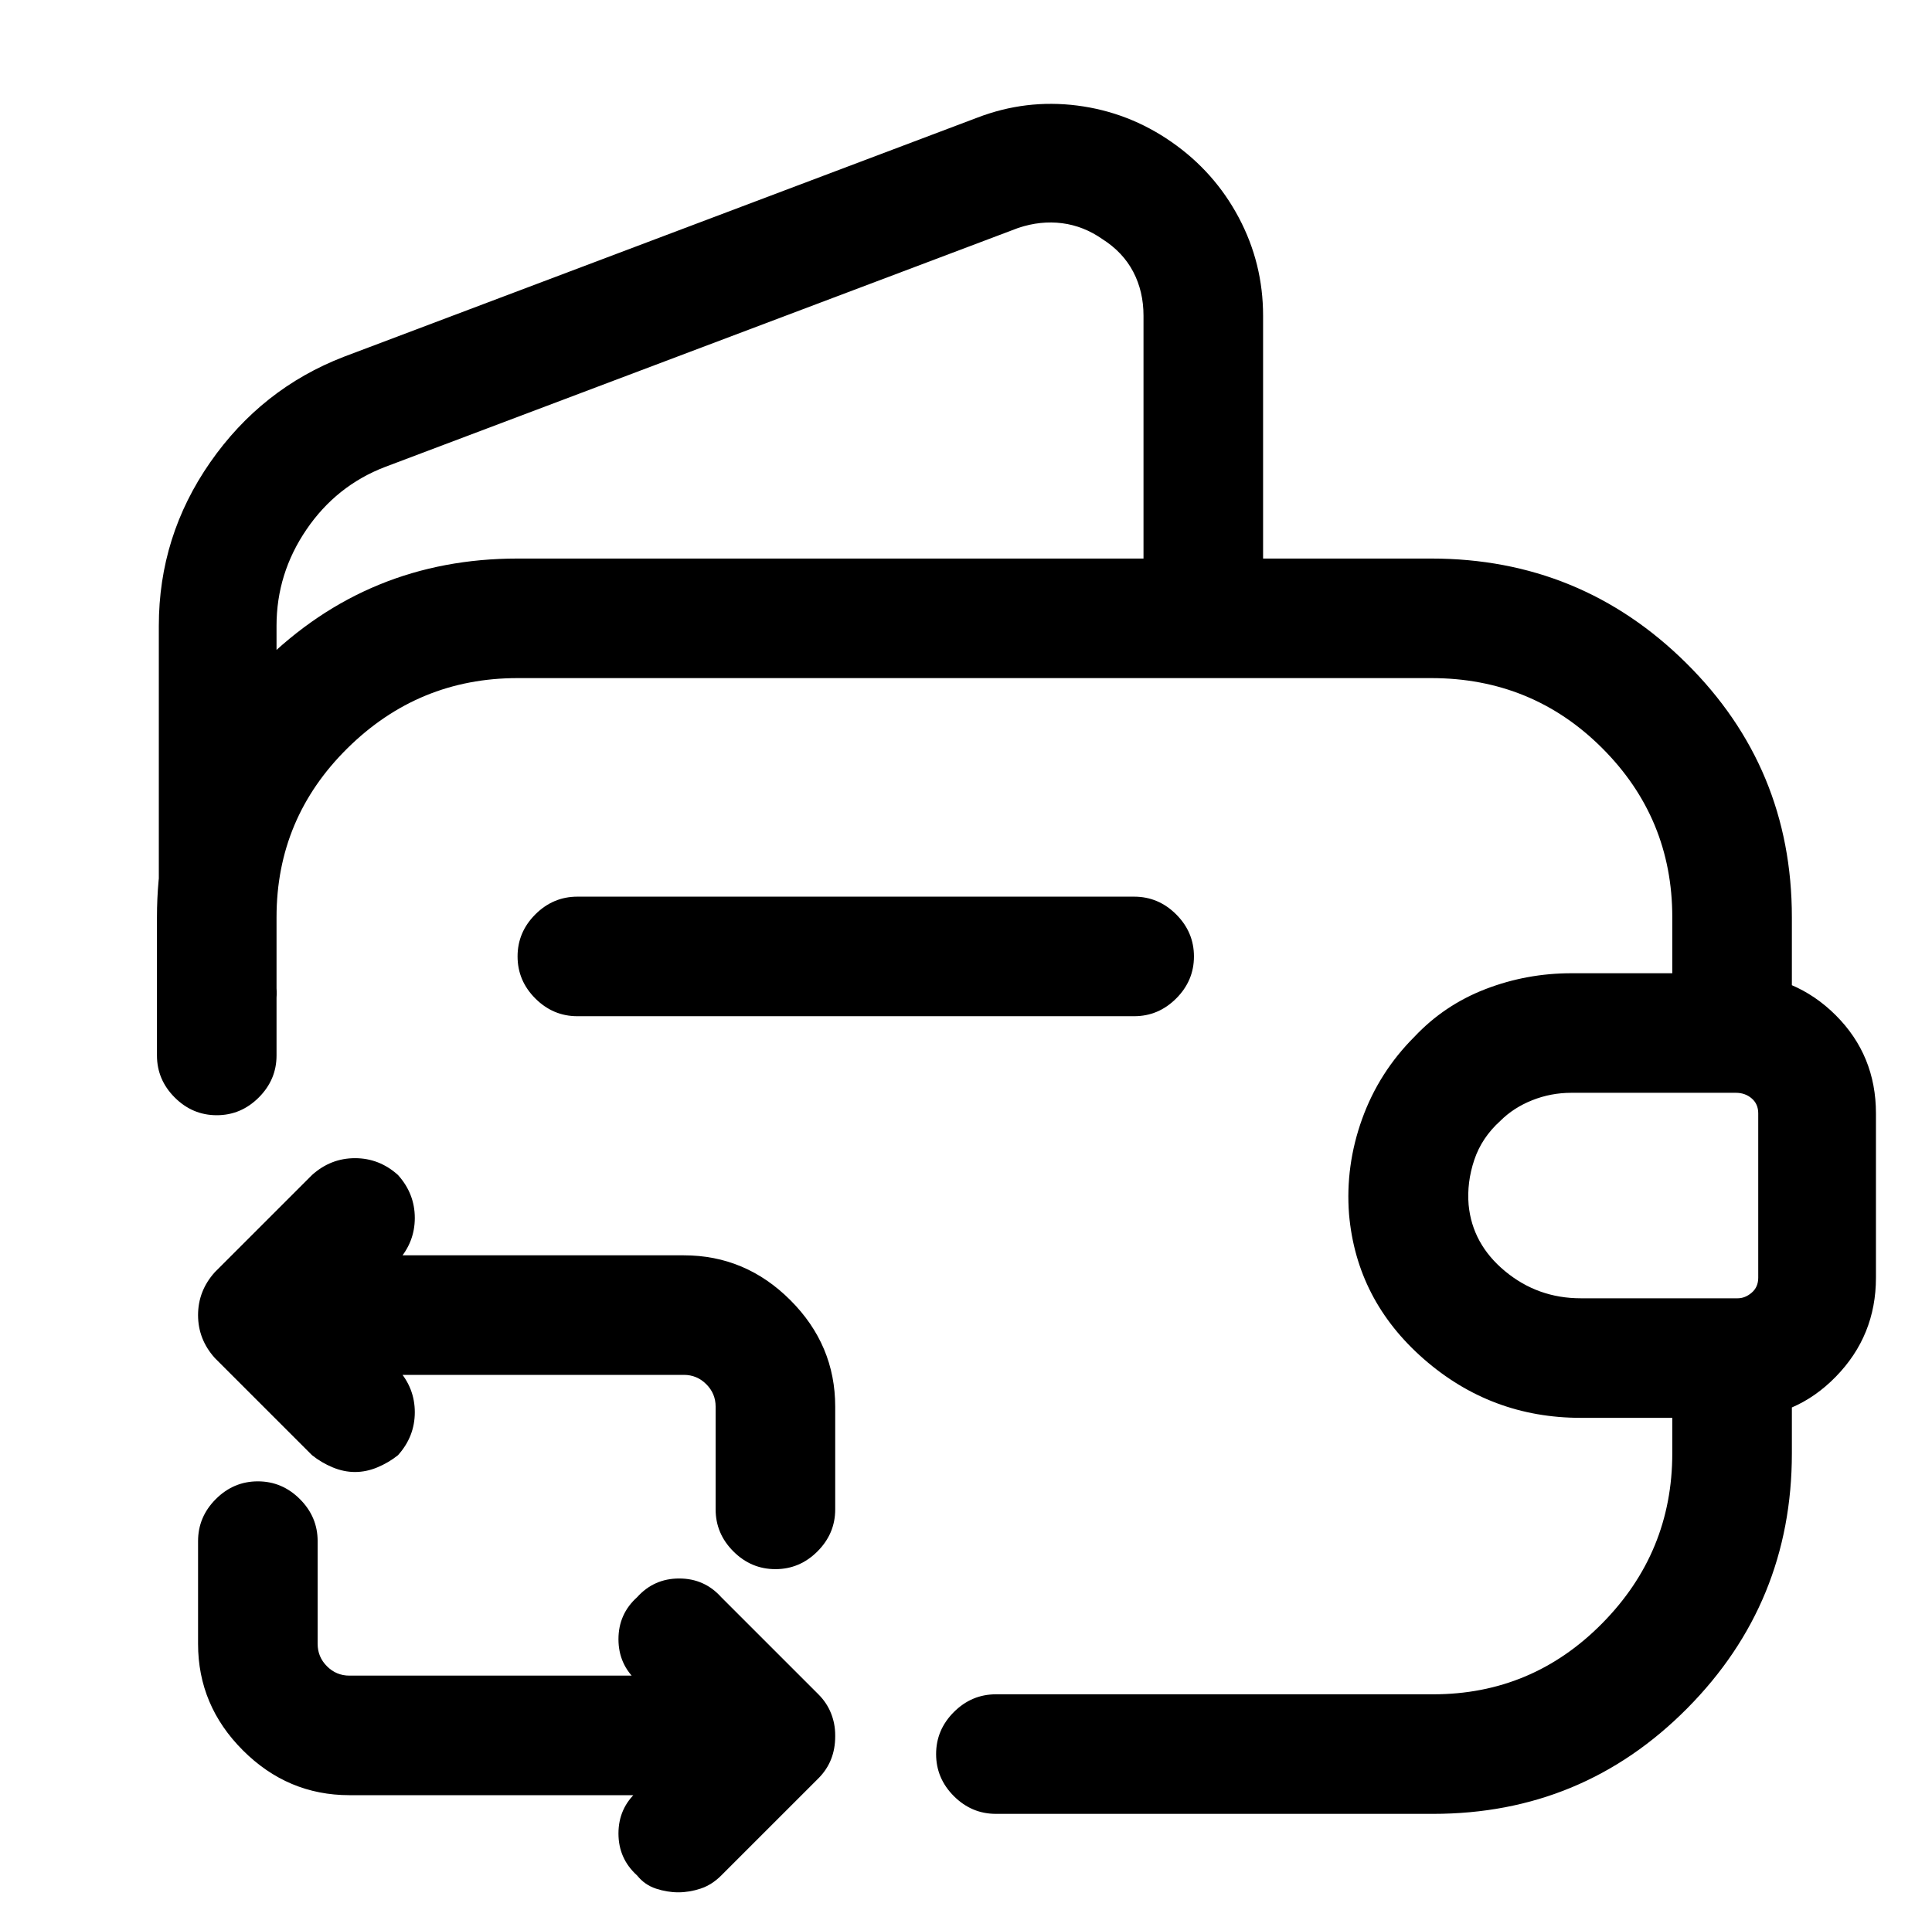 <?xml version="1.0" standalone="no"?>
<!DOCTYPE svg PUBLIC "-//W3C//DTD SVG 1.1//EN" "http://www.w3.org/Graphics/SVG/1.1/DTD/svg11.dtd" >
<svg xmlns="http://www.w3.org/2000/svg" xmlns:xlink="http://www.w3.org/1999/xlink" version="1.1" viewBox="-10 0 1034 1024">
   <path fill="currentColor"
d="M757 971h-234q-13 0 -22.5 -9.5t-9.5 -22.5t9.5 -22.5t22.5 -9.5h234q53 0 90.5 -38t37.5 -91v-19h-49q-48 0 -84 -31.5t-40 -77.5q-2 -26 7 -51t28 -44q16 -17 38 -25.5t46 -8.5h54v-30q0 -53 -37.5 -90.5t-91.5 -37.5h-489q-53 0 -91 37.5t-38 90.5v74q0 13 -9.5 22.5
t-22.5 9.5t-22.5 -9.5t-9.5 -22.5v-74q0 -80 56.5 -136t136.5 -56h489q80 0 136.5 56t56.5 136v62q0 13 -9.5 22.5t-22.5 9.5h-86q-11 0 -21 4t-18 11q-9 9 -13.5 21t-2.5 24q2 21 19.5 35.5t40.5 14.5h81q13 0 22.5 9.5t9.5 22.5v51q0 80 -56 136.5t-136 56.5v0zM107 561
q-13 0 -22.5 -9t-9.5 -23v-194q0 -48 27.5 -87.5t71.5 -56.5l339 -128q26 -10 53.5 -6.5t50.5 19.5t36 40.5t13 52.5v162q0 13 -9.5 22.5t-22.5 9.5q-14 0 -23 -9.5t-9 -22.5v-162q0 -13 -5.5 -23.5t-16.5 -17.5q-10 -7 -21.5 -8.5t-23.5 2.5l-339 128q-26 10 -42 33.5
t-16 51.5v194q1 14 -8.5 23t-22.5 9v0zM836 759q-48 0 -84 -31.5t-40 -77.5q-2 -26 7 -51t28 -44q16 -17 38 -25.5t46 -8.5h88q32 1 53.5 22.5t21.5 52.5v88q0 31 -21.5 53t-51.5 22h-85v0zM919 585h-88q-11 0 -21 4t-17 11q-10 9 -14 21t-3 24q2 21 19.5 35.5t40.5 14.5h84
q4 0 7.5 -3t3.5 -8v-88q0 -5 -3.5 -8t-8.5 -3v0zM597 544h-298q-13 0 -22.5 -9.5t-9.5 -22.5t9.5 -22.5t22.5 -9.5h298q13 0 22.5 9.5t9.5 22.5t-9.5 22.5t-22.5 9.5zM405 840q-13 0 -22.5 -9.5t-9.5 -22.5v-55q0 -7 -5 -12t-12 -5h-228q-13 0 -22.5 -9.5t-9.5 -22.5
t9.5 -22.5t22.5 -9.5h228q33 0 57 24t24 57v55q0 13 -9.5 22.5t-22.5 9.5zM180 788q-6 0 -12 -2.5t-11 -6.5l-52 -52q-9 -10 -9 -23t9 -23l52 -52q10 -9 23 -9t23 9q9 10 9 23t-9 23l-30 29l30 29q9 10 9 23t-9 23q-5 4 -11 6.5t-12 2.5v0zM405 961h-228q-33 0 -57 -24
t-24 -57v-55q0 -13 9.5 -22.5t22.5 -9.5t22.5 9.5t9.5 22.5v55q0 7 5 12t12 5h228q13 0 22.5 9.5t9.5 22.5t-9.5 22.5t-22.5 9.5v0zM353 1013q-6 0 -12 -2t-10 -7q-10 -9 -10 -22.5t10 -22.5l29 -30l-29 -29q-10 -9 -10 -22.5t10 -22.5q9 -10 22.5 -10t22.5 10l52 52
q9 9 9 22.5t-9 22.5l-52 52q-5 5 -11 7t-12 2v0z" />
</svg>
